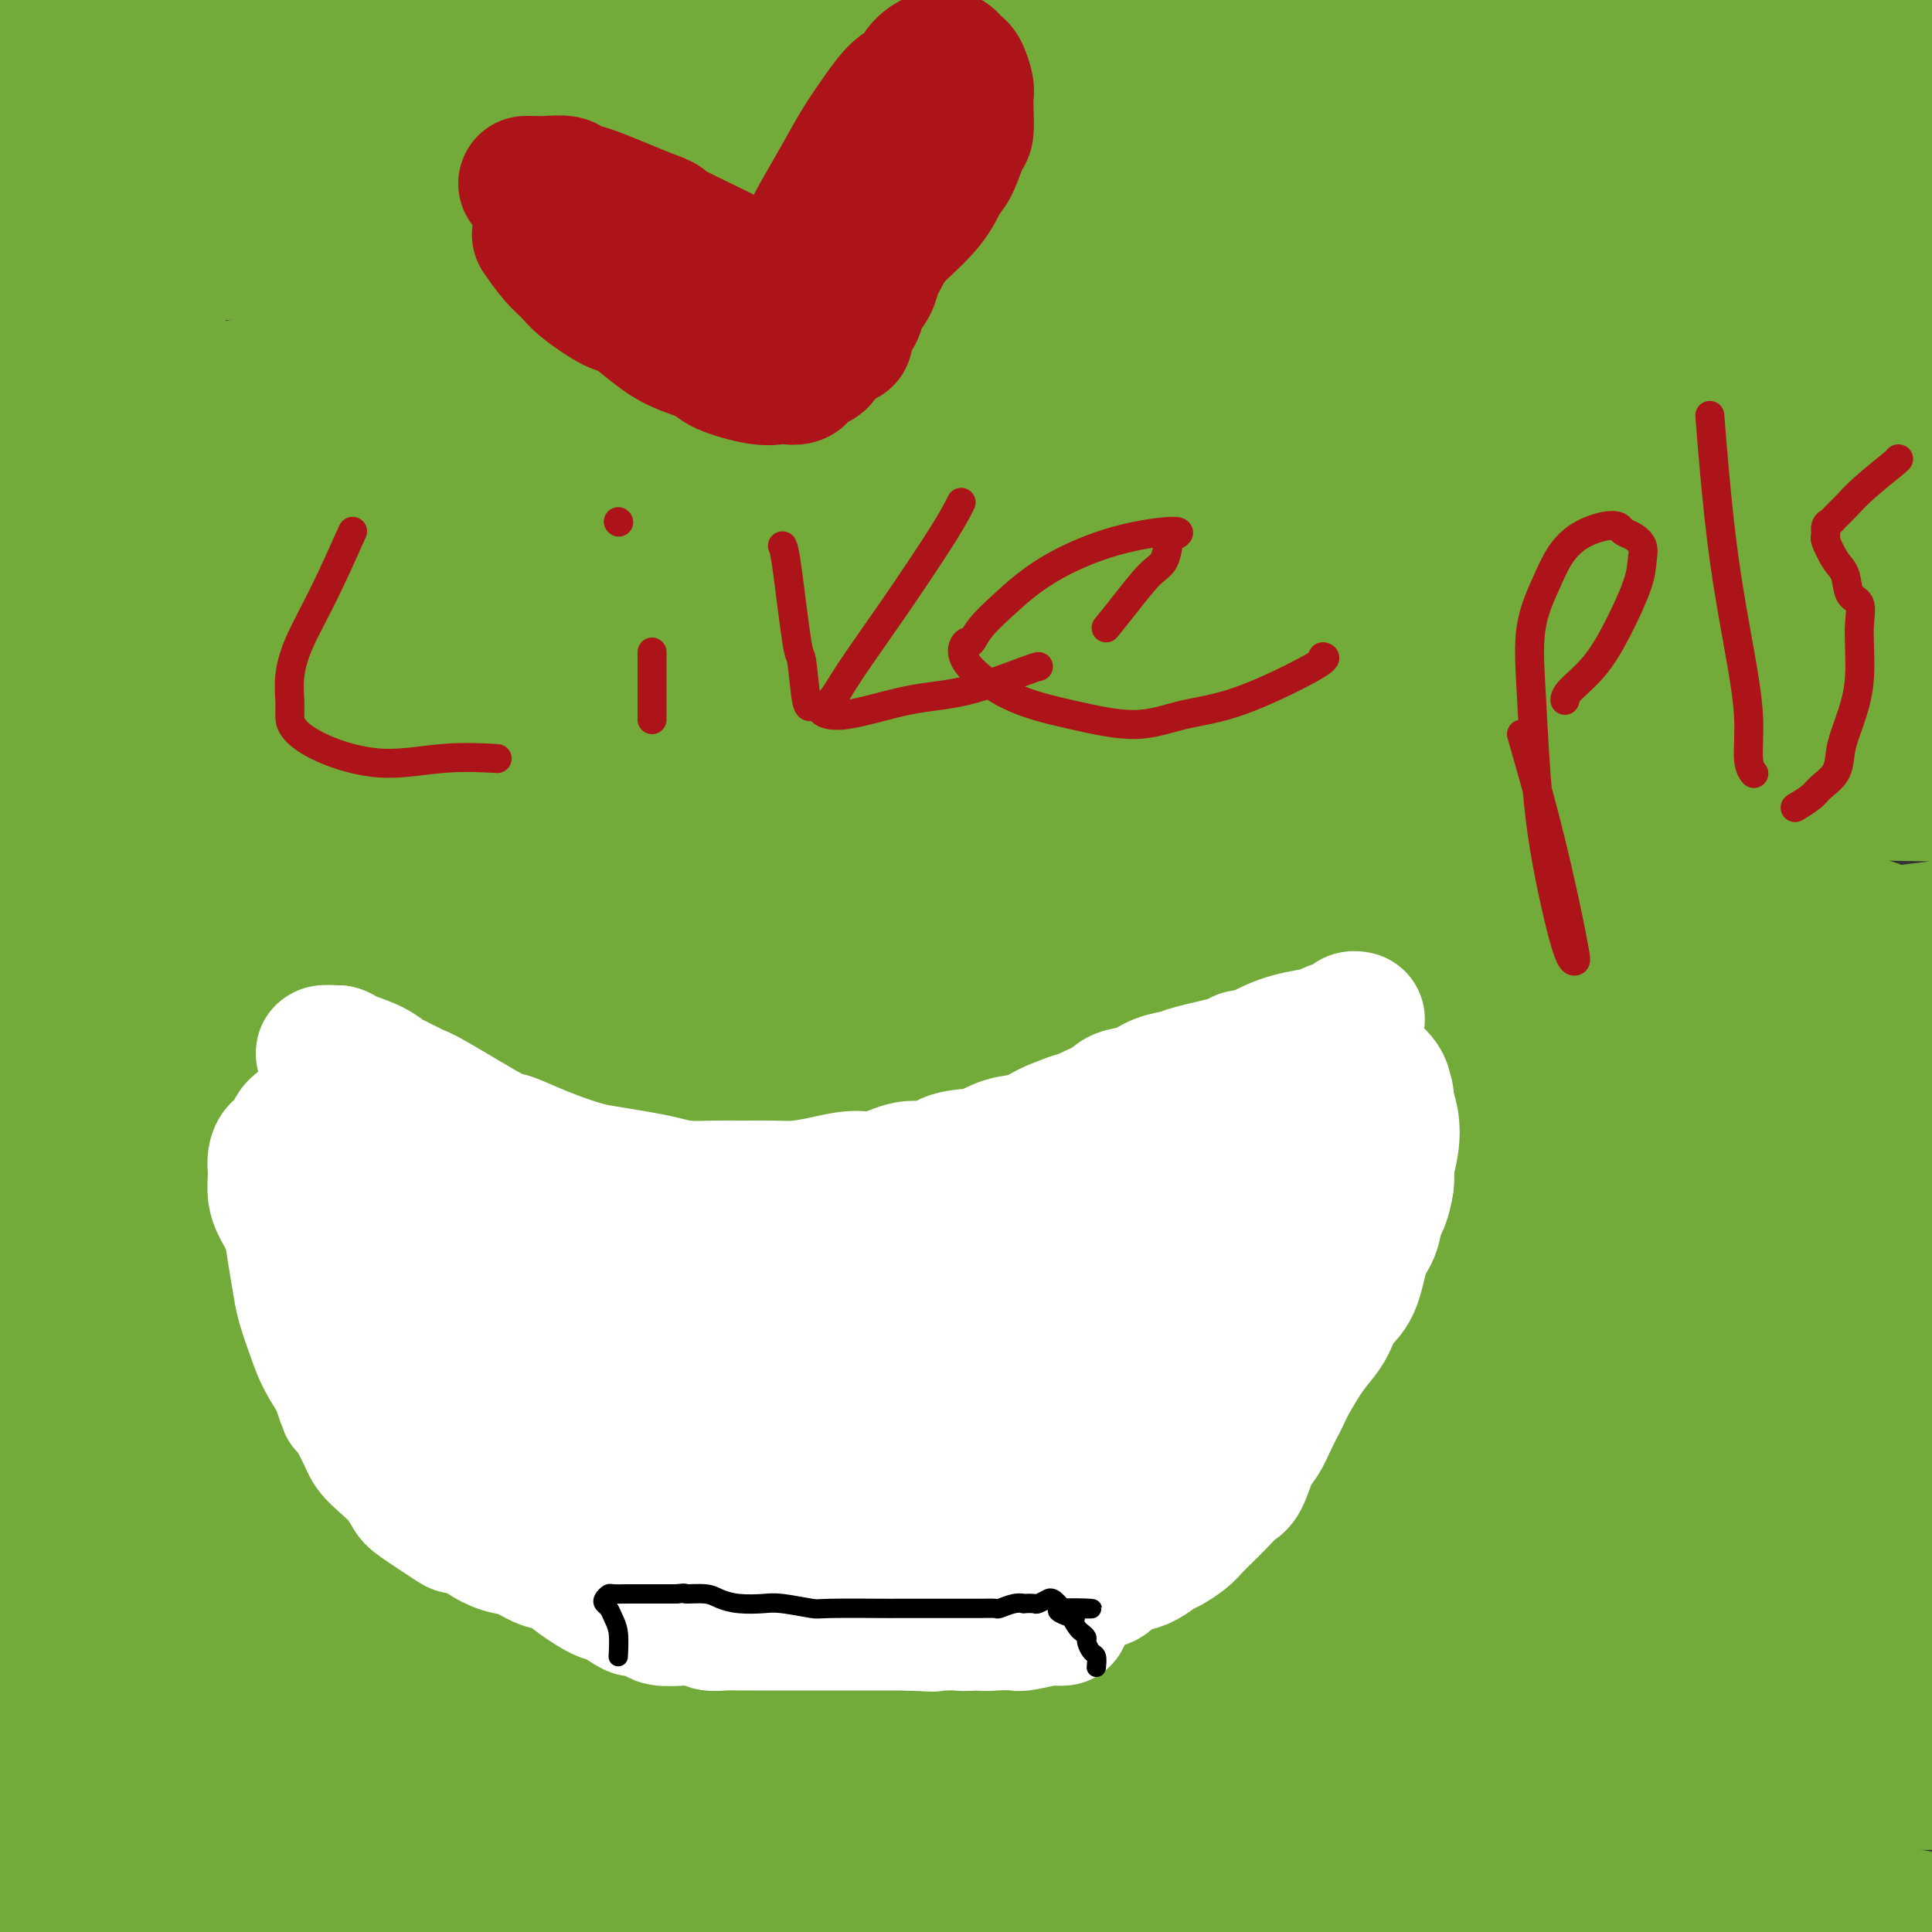 <svg viewBox='0 0 400 400' version='1.1' xmlns='http://www.w3.org/2000/svg' xmlns:xlink='http://www.w3.org/1999/xlink'><rect x="0" y="0" width="400" height="400" fill="#333333" stroke="none"/><g fill='none' stroke='#73AB3A' stroke-width='6' stroke-linecap='round' stroke-linejoin='round'><path d='M334,391c-1.772,-23.379 -3.545,-46.757 1,-67c4.545,-20.243 15.406,-37.350 20,-45c4.594,-7.650 2.921,-5.844 4,-8c1.079,-2.156 4.908,-8.274 8,-13c3.092,-4.726 5.445,-8.061 8,-11c2.555,-2.939 5.312,-5.481 7,-7c1.688,-1.519 2.308,-2.015 5,-3c2.692,-0.985 7.455,-2.457 10,-3c2.545,-0.543 2.870,-0.155 3,0c0.130,0.155 0.065,0.078 0,0'/></g>
<g fill='none' stroke='#73AB3A' stroke-width='28' stroke-linecap='round' stroke-linejoin='round'><path d='M332,364c5.880,0.048 11.761,0.095 -2,0c-13.761,-0.095 -47.163,-0.333 -74,2c-26.837,2.333 -47.110,7.238 -66,12c-18.890,4.762 -36.396,9.382 -52,14c-15.604,4.618 -29.304,9.234 -40,13c-10.696,3.766 -18.388,6.681 -23,8c-4.612,1.319 -6.144,1.043 -3,1c3.144,-0.043 10.963,0.148 18,0c7.037,-0.148 13.293,-0.635 31,-3c17.707,-2.365 46.865,-6.606 74,-9c27.135,-2.394 52.248,-2.940 76,-3c23.752,-0.060 46.142,0.365 66,1c19.858,0.635 37.183,1.482 50,2c12.817,0.518 21.127,0.709 25,1c3.873,0.291 3.310,0.681 3,0c-0.310,-0.681 -0.365,-2.435 -13,-5c-12.635,-2.565 -37.849,-5.941 -64,-8c-26.151,-2.059 -53.238,-2.801 -80,-2c-26.762,0.801 -53.199,3.145 -78,6c-24.801,2.855 -47.965,6.222 -69,10c-21.035,3.778 -39.941,7.967 -54,11c-14.059,3.033 -23.272,4.912 -28,6c-4.728,1.088 -4.969,1.386 -4,1c0.969,-0.386 3.150,-1.458 5,-2c1.850,-0.542 3.368,-0.556 17,-4c13.632,-3.444 39.377,-10.319 65,-16c25.623,-5.681 51.123,-10.169 75,-14c23.877,-3.831 46.132,-7.006 63,-9c16.868,-1.994 28.349,-2.806 35,-3c6.651,-0.194 8.472,0.230 8,0c-0.472,-0.230 -3.236,-1.115 -6,-2'/><path d='M287,372c-1.941,-0.707 -3.795,-1.475 -14,-2c-10.205,-0.525 -28.762,-0.809 -48,0c-19.238,0.809 -39.157,2.709 -59,5c-19.843,2.291 -39.612,4.972 -59,8c-19.388,3.028 -38.397,6.404 -54,9c-15.603,2.596 -27.800,4.412 -40,8c-12.200,3.588 -24.401,8.947 -25,9c-0.599,0.053 10.406,-5.202 17,-8c6.594,-2.798 8.776,-3.140 24,-6c15.224,-2.860 43.489,-8.239 73,-13c29.511,-4.761 60.269,-8.906 90,-11c29.731,-2.094 58.436,-2.138 84,-2c25.564,0.138 47.988,0.456 65,0c17.012,-0.456 28.612,-1.688 34,-2c5.388,-0.312 4.564,0.297 4,0c-0.564,-0.297 -0.869,-1.498 -8,-4c-7.131,-2.502 -21.088,-6.304 -41,-9c-19.912,-2.696 -45.778,-4.286 -70,-4c-24.222,0.286 -46.798,2.447 -69,5c-22.202,2.553 -44.029,5.497 -64,9c-19.971,3.503 -38.087,7.564 -52,11c-13.913,3.436 -23.623,6.248 -30,8c-6.377,1.752 -9.420,2.445 -9,3c0.420,0.555 4.305,0.973 7,1c2.695,0.027 4.200,-0.338 18,-2c13.800,-1.662 39.894,-4.622 66,-8c26.106,-3.378 52.224,-7.173 78,-10c25.776,-2.827 51.209,-4.684 74,-6c22.791,-1.316 42.940,-2.090 58,-3c15.060,-0.910 25.030,-1.955 35,-3'/><path d='M372,355c27.707,-1.869 13.475,-0.542 10,0c-3.475,0.542 3.806,0.299 -1,-1c-4.806,-1.299 -21.700,-3.654 -36,-5c-14.300,-1.346 -26.006,-1.683 -65,1c-38.994,2.683 -105.275,8.387 -133,11c-27.725,2.613 -16.894,2.135 -27,4c-10.106,1.865 -41.151,6.074 -55,8c-13.849,1.926 -10.504,1.570 -8,1c2.504,-0.570 4.165,-1.355 6,-2c1.835,-0.645 3.844,-1.149 16,-3c12.156,-1.851 34.458,-5.048 58,-8c23.542,-2.952 48.322,-5.659 72,-8c23.678,-2.341 46.253,-4.315 67,-5c20.747,-0.685 39.665,-0.082 56,0c16.335,0.082 30.088,-0.357 40,0c9.912,0.357 15.982,1.511 13,0c-2.982,-1.511 -15.015,-5.687 -33,-8c-17.985,-2.313 -41.921,-2.762 -63,-3c-21.079,-0.238 -39.301,-0.263 -71,3c-31.699,3.263 -76.874,9.816 -98,13c-21.126,3.184 -18.203,3.000 -28,5c-9.797,2.000 -32.315,6.185 -46,9c-13.685,2.815 -18.536,4.260 -21,5c-2.464,0.740 -2.542,0.773 -3,1c-0.458,0.227 -1.297,0.646 10,-1c11.297,-1.646 34.729,-5.359 63,-10c28.271,-4.641 61.381,-10.211 94,-14c32.619,-3.789 64.748,-5.797 94,-7c29.252,-1.203 55.626,-1.602 82,-2'/><path d='M365,339c39.037,-1.538 48.629,-0.884 60,-1c11.371,-0.116 24.523,-1.004 27,-3c2.477,-1.996 -5.719,-5.101 -11,-7c-5.281,-1.899 -7.646,-2.592 -25,-5c-17.354,-2.408 -49.697,-6.531 -85,-7c-35.303,-0.469 -73.567,2.716 -101,4c-27.433,1.284 -44.035,0.668 -90,10c-45.965,9.332 -121.292,28.611 -150,37c-28.708,8.389 -10.795,5.889 -4,6c6.795,0.111 2.473,2.833 -1,4c-3.473,1.167 -6.097,0.779 1,-4c7.097,-4.779 23.916,-13.948 48,-21c24.084,-7.052 55.432,-11.985 88,-16c32.568,-4.015 66.358,-7.112 99,-9c32.642,-1.888 64.138,-2.567 92,-2c27.862,0.567 52.089,2.381 72,5c19.911,2.619 35.507,6.045 47,8c11.493,1.955 18.884,2.439 8,2c-10.884,-0.439 -40.043,-1.802 -54,-3c-13.957,-1.198 -12.710,-2.231 -44,0c-31.290,2.231 -95.115,7.726 -139,13c-43.885,5.274 -67.829,10.326 -81,13c-13.171,2.674 -15.570,2.970 -35,8c-19.430,5.030 -55.893,14.793 -75,21c-19.107,6.207 -20.860,8.859 -23,11c-2.140,2.141 -4.666,3.770 -3,4c1.666,0.230 7.526,-0.938 21,-3c13.474,-2.062 34.564,-5.018 63,-9c28.436,-3.982 64.218,-8.991 100,-14'/><path d='M170,381c46.078,-5.958 69.273,-7.854 95,-9c25.727,-1.146 53.985,-1.541 77,-2c23.015,-0.459 40.788,-0.980 54,-1c13.212,-0.020 21.861,0.463 23,-1c1.139,-1.463 -5.234,-4.872 -12,-7c-6.766,-2.128 -13.924,-2.974 -27,-6c-13.076,-3.026 -32.071,-8.231 -83,-7c-50.929,1.231 -133.793,8.898 -172,13c-38.207,4.102 -31.756,4.639 -35,6c-3.244,1.361 -16.183,3.546 -33,7c-16.817,3.454 -37.510,8.179 -50,12c-12.490,3.821 -16.775,6.740 -20,9c-3.225,2.260 -5.389,3.861 -2,2c3.389,-1.861 12.330,-7.185 33,-14c20.670,-6.815 53.069,-15.122 89,-22c35.931,-6.878 75.394,-12.328 112,-17c36.606,-4.672 70.354,-8.565 100,-11c29.646,-2.435 55.190,-3.411 76,-4c20.810,-0.589 36.884,-0.791 45,-1c8.116,-0.209 8.272,-0.424 8,-2c-0.272,-1.576 -0.974,-4.513 -11,-8c-10.026,-3.487 -29.377,-7.522 -56,-9c-26.623,-1.478 -60.520,-0.398 -94,2c-33.480,2.398 -66.544,6.112 -96,10c-29.456,3.888 -55.305,7.948 -79,12c-23.695,4.052 -45.236,8.094 -63,12c-17.764,3.906 -31.751,7.676 -39,10c-7.249,2.324 -7.759,3.203 -9,4c-1.241,0.797 -3.212,1.514 5,-1c8.212,-2.514 26.606,-8.257 45,-14'/><path d='M51,344c33.590,-7.308 92.565,-18.078 148,-25c55.435,-6.922 107.329,-9.996 143,-11c35.671,-1.004 55.118,0.063 69,0c13.882,-0.063 22.199,-1.254 37,-1c14.801,0.254 36.088,1.953 2,0c-34.088,-1.953 -123.550,-7.559 -165,-9c-41.450,-1.441 -34.888,1.284 -52,5c-17.112,3.716 -57.896,8.422 -89,13c-31.104,4.578 -52.526,9.029 -73,14c-20.474,4.971 -40.000,10.461 -54,15c-14.000,4.539 -22.475,8.126 -27,10c-4.525,1.874 -5.101,2.036 -3,1c2.101,-1.036 6.879,-3.269 19,-8c12.121,-4.731 31.584,-11.960 58,-18c26.416,-6.040 59.785,-10.889 93,-16c33.215,-5.111 66.276,-10.482 96,-14c29.724,-3.518 56.112,-5.183 79,-7c22.888,-1.817 42.276,-3.785 54,-5c11.724,-1.215 15.783,-1.676 18,-2c2.217,-0.324 2.593,-0.510 -3,-3c-5.593,-2.490 -17.153,-7.284 -38,-9c-20.847,-1.716 -50.979,-0.353 -83,2c-32.021,2.353 -65.929,5.695 -95,10c-29.071,4.305 -53.305,9.574 -78,15c-24.695,5.426 -49.852,11.009 -70,17c-20.148,5.991 -35.287,12.389 -43,17c-7.713,4.611 -8.000,7.434 -9,8c-1.000,0.566 -2.714,-1.124 0,-4c2.714,-2.876 9.857,-6.938 17,-11'/><path d='M2,328c15.480,-5.216 45.680,-12.756 79,-19c33.320,-6.244 69.761,-11.191 106,-15c36.239,-3.809 72.275,-6.480 105,-8c32.725,-1.520 62.139,-1.889 86,-2c23.861,-0.111 42.168,0.035 62,1c19.832,0.965 41.189,2.749 17,-1c-24.189,-3.749 -93.923,-13.032 -142,-15c-48.077,-1.968 -74.496,3.380 -103,8c-28.504,4.620 -59.094,8.513 -87,13c-27.906,4.487 -53.127,9.567 -75,15c-21.873,5.433 -40.398,11.217 -51,16c-10.602,4.783 -13.280,8.563 -14,9c-0.720,0.437 0.519,-2.471 5,-5c4.481,-2.529 12.204,-4.680 17,-9c4.796,-4.320 6.664,-10.810 83,-21c76.336,-10.190 227.139,-24.080 297,-29c69.861,-4.920 58.779,-0.871 60,0c1.221,0.871 14.743,-1.437 20,-2c5.257,-0.563 2.249,0.618 -2,-1c-4.249,-1.618 -9.737,-6.035 -28,-9c-18.263,-2.965 -49.299,-4.476 -85,-3c-35.701,1.476 -76.067,5.941 -111,10c-34.933,4.059 -64.432,7.712 -92,12c-27.568,4.288 -53.204,9.211 -79,14c-25.796,4.789 -51.753,9.443 -66,15c-14.247,5.557 -16.785,12.016 -18,15c-1.215,2.984 -1.108,2.492 -1,2'/><path d='M-15,319c-2.390,1.513 1.137,-3.203 2,-7c0.863,-3.797 -0.936,-6.673 17,-13c17.936,-6.327 55.609,-16.105 92,-23c36.391,-6.895 71.501,-10.905 107,-14c35.499,-3.095 71.386,-5.273 102,-6c30.614,-0.727 55.956,-0.004 80,1c24.044,1.004 46.789,2.287 55,2c8.211,-0.287 1.887,-2.144 -11,-5c-12.887,-2.856 -32.338,-6.712 -59,-8c-26.662,-1.288 -60.536,-0.009 -93,2c-32.464,2.009 -63.518,4.748 -91,8c-27.482,3.252 -51.392,7.017 -75,11c-23.608,3.983 -46.914,8.183 -66,12c-19.086,3.817 -33.953,7.250 -42,9c-8.047,1.750 -9.276,1.816 -11,2c-1.724,0.184 -3.943,0.486 5,-3c8.943,-3.486 29.049,-10.760 58,-18c28.951,-7.240 66.746,-14.447 103,-20c36.254,-5.553 70.966,-9.451 104,-12c33.034,-2.549 64.390,-3.750 94,-4c29.610,-0.250 57.472,0.452 79,1c21.528,0.548 36.720,0.941 44,1c7.280,0.059 6.648,-0.216 5,-1c-1.648,-0.784 -4.313,-2.078 -12,-4c-7.687,-1.922 -20.398,-4.473 -46,-6c-25.602,-1.527 -64.095,-2.031 -102,0c-37.905,2.031 -75.222,6.596 -107,10c-31.778,3.404 -58.017,5.647 -83,9c-24.983,3.353 -48.709,7.815 -67,11c-18.291,3.185 -31.145,5.092 -44,7'/><path d='M23,261c-20.318,3.729 -15.612,4.051 -10,2c5.612,-2.051 12.131,-6.476 32,-11c19.869,-4.524 53.087,-9.146 86,-13c32.913,-3.854 65.521,-6.939 97,-9c31.479,-2.061 61.830,-3.099 86,-4c24.170,-0.901 42.160,-1.664 61,-2c18.840,-0.336 38.530,-0.244 45,-1c6.470,-0.756 -0.281,-2.360 -12,-4c-11.719,-1.640 -28.407,-3.315 -54,-3c-25.593,0.315 -60.093,2.619 -92,5c-31.907,2.381 -61.222,4.838 -88,8c-26.778,3.162 -51.020,7.030 -73,11c-21.980,3.970 -41.700,8.043 -57,11c-15.300,2.957 -26.182,4.797 -31,6c-4.818,1.203 -3.571,1.768 -4,2c-0.429,0.232 -2.532,0.132 3,-2c5.532,-2.132 18.701,-6.297 43,-11c24.299,-4.703 59.728,-9.944 95,-14c35.272,-4.056 70.385,-6.926 102,-9c31.615,-2.074 59.731,-3.351 86,-4c26.269,-0.649 50.692,-0.670 69,-1c18.308,-0.330 30.502,-0.967 36,-1c5.498,-0.033 4.300,0.540 2,-1c-2.300,-1.540 -5.701,-5.191 -19,-8c-13.299,-2.809 -36.497,-4.775 -67,-5c-30.503,-0.225 -68.310,1.290 -103,4c-34.690,2.710 -66.263,6.614 -95,10c-28.737,3.386 -54.639,6.253 -76,9c-21.361,2.747 -38.180,5.373 -55,8'/><path d='M30,234c-41.987,5.682 -33.955,6.389 -33,7c0.955,0.611 -5.166,1.128 -7,1c-1.834,-0.128 0.620,-0.901 7,-4c6.380,-3.099 16.685,-8.525 39,-14c22.315,-5.475 56.642,-10.999 86,-15c29.358,-4.001 53.749,-6.480 98,-9c44.251,-2.520 108.361,-5.083 139,-6c30.639,-0.917 27.806,-0.190 28,0c0.194,0.190 3.414,-0.158 3,-1c-0.414,-0.842 -4.463,-2.177 -14,-4c-9.537,-1.823 -24.561,-4.135 -48,-4c-23.439,0.135 -55.293,2.717 -85,5c-29.707,2.283 -57.268,4.266 -84,7c-26.732,2.734 -52.636,6.217 -74,9c-21.364,2.783 -38.188,4.865 -53,7c-14.812,2.135 -27.612,4.323 -35,6c-7.388,1.677 -9.364,2.845 -10,3c-0.636,0.155 0.069,-0.702 6,-4c5.931,-3.298 17.088,-9.038 39,-15c21.912,-5.962 54.580,-12.148 90,-18c35.420,-5.852 73.592,-11.371 107,-15c33.408,-3.629 62.051,-5.368 88,-7c25.949,-1.632 49.203,-3.158 68,-4c18.797,-0.842 33.139,-1.002 40,-1c6.861,0.002 6.243,0.165 6,0c-0.243,-0.165 -0.112,-0.657 -8,-2c-7.888,-1.343 -23.795,-3.535 -50,-3c-26.205,0.535 -62.709,3.798 -98,7c-35.291,3.202 -69.369,6.343 -100,10c-30.631,3.657 -57.816,7.828 -85,12'/><path d='M90,182c-30.866,4.726 -65.531,10.542 -81,13c-15.469,2.458 -11.743,1.559 -13,2c-1.257,0.441 -7.496,2.222 -10,3c-2.504,0.778 -1.273,0.552 6,-2c7.273,-2.552 20.588,-7.430 42,-13c21.412,-5.570 50.922,-11.832 97,-18c46.078,-6.168 108.723,-12.241 165,-15c56.277,-2.759 106.187,-2.205 131,-2c24.813,0.205 24.531,0.062 29,0c4.469,-0.062 13.690,-0.042 19,0c5.310,0.042 6.707,0.108 7,0c0.293,-0.108 -0.520,-0.388 -6,-2c-5.480,-1.612 -15.628,-4.554 -39,-6c-23.372,-1.446 -59.968,-1.395 -98,0c-38.032,1.395 -77.499,4.135 -112,7c-34.501,2.865 -64.036,5.855 -92,9c-27.964,3.145 -54.356,6.445 -75,9c-20.644,2.555 -35.539,4.366 -45,6c-9.461,1.634 -13.489,3.092 -13,3c0.489,-0.092 5.495,-1.733 25,-5c19.505,-3.267 53.508,-8.160 90,-12c36.492,-3.840 75.474,-6.627 110,-8c34.526,-1.373 64.597,-1.333 93,0c28.403,1.333 55.138,3.959 78,7c22.862,3.041 41.852,6.499 55,10c13.148,3.501 20.454,7.046 24,9c3.546,1.954 3.332,2.318 0,4c-3.332,1.682 -9.782,4.684 -12,6c-2.218,1.316 -0.205,0.948 -23,3c-22.795,2.052 -70.397,6.526 -118,11'/><path d='M324,201c-36.305,3.554 -56.567,5.440 -76,8c-19.433,2.560 -38.035,5.795 -53,8c-14.965,2.205 -26.292,3.381 -31,4c-4.708,0.619 -2.795,0.681 -5,1c-2.205,0.319 -8.526,0.897 3,0c11.526,-0.897 40.901,-3.268 63,-6c22.099,-2.732 36.924,-5.826 75,-11c38.076,-5.174 99.404,-12.429 127,-16c27.596,-3.571 21.458,-3.460 22,-4c0.542,-0.540 7.762,-1.732 13,-3c5.238,-1.268 8.494,-2.613 5,-5c-3.494,-2.387 -13.739,-5.818 -17,-8c-3.261,-2.182 0.463,-3.117 -25,-4c-25.463,-0.883 -80.112,-1.714 -121,-1c-40.888,0.714 -68.015,2.975 -82,4c-13.985,1.025 -14.830,0.815 -32,2c-17.170,1.185 -50.666,3.766 -65,5c-14.334,1.234 -9.507,1.122 -8,1c1.507,-0.122 -0.308,-0.255 -2,0c-1.692,0.255 -3.263,0.897 6,0c9.263,-0.897 29.360,-3.333 53,-5c23.640,-1.667 50.824,-2.566 76,-4c25.176,-1.434 48.346,-3.405 70,-4c21.654,-0.595 41.794,0.184 62,0c20.206,-0.184 40.479,-1.333 54,-2c13.521,-0.667 20.290,-0.854 22,-1c1.710,-0.146 -1.638,-0.252 -1,-1c0.638,-0.748 5.264,-2.139 -11,-4c-16.264,-1.861 -53.417,-4.193 -86,-5c-32.583,-0.807 -60.595,-0.088 -89,1c-28.405,1.088 -57.202,2.544 -86,4'/><path d='M185,155c-32.214,1.240 -25.248,1.840 -37,3c-11.752,1.160 -42.221,2.879 -64,4c-21.779,1.121 -34.867,1.645 -44,2c-9.133,0.355 -14.311,0.541 -15,0c-0.689,-0.541 3.109,-1.810 10,-4c6.891,-2.190 16.874,-5.300 22,-7c5.126,-1.700 5.397,-1.991 43,-7c37.603,-5.009 112.540,-14.736 147,-19c34.460,-4.264 28.444,-3.066 43,-3c14.556,0.066 49.686,-1.000 77,-1c27.314,0.000 46.813,1.067 58,1c11.187,-0.067 14.063,-1.266 19,-1c4.937,0.266 11.937,1.998 -1,0c-12.937,-1.998 -45.810,-7.727 -64,-10c-18.190,-2.273 -21.698,-1.090 -44,0c-22.302,1.090 -63.400,2.088 -98,4c-34.600,1.912 -62.704,4.740 -88,7c-25.296,2.260 -47.783,3.954 -67,6c-19.217,2.046 -35.162,4.445 -46,6c-10.838,1.555 -16.568,2.267 -17,2c-0.432,-0.267 4.434,-1.514 11,-3c6.566,-1.486 14.831,-3.213 23,-5c8.169,-1.787 16.241,-3.634 39,-7c22.759,-3.366 60.203,-8.250 94,-12c33.797,-3.750 63.945,-6.364 91,-8c27.055,-1.636 51.017,-2.292 73,-3c21.983,-0.708 41.987,-1.466 57,-2c15.013,-0.534 25.034,-0.844 28,-1c2.966,-0.156 -1.125,-0.157 -3,-1c-1.875,-0.843 -1.536,-2.526 -14,-4c-12.464,-1.474 -37.732,-2.737 -63,-4'/><path d='M355,88c-26.662,-0.224 -61.816,1.218 -97,3c-35.184,1.782 -70.397,3.906 -101,6c-30.603,2.094 -56.596,4.159 -82,6c-25.404,1.841 -50.220,3.460 -65,6c-14.780,2.540 -19.523,6.002 -23,10c-3.477,3.998 -5.687,8.533 -2,4c3.687,-4.533 13.272,-18.135 17,-25c3.728,-6.865 1.598,-6.994 40,-14c38.402,-7.006 117.336,-20.888 170,-28c52.664,-7.112 79.058,-7.453 106,-8c26.942,-0.547 54.432,-1.299 77,-1c22.568,0.299 40.213,1.651 50,2c9.787,0.349 11.714,-0.303 11,-1c-0.714,-0.697 -4.070,-1.437 -2,-2c2.070,-0.563 9.566,-0.949 -13,-3c-22.566,-2.051 -75.194,-5.765 -117,-6c-41.806,-0.235 -72.791,3.011 -103,5c-30.209,1.989 -59.644,2.720 -87,4c-27.356,1.280 -52.633,3.107 -74,5c-21.367,1.893 -38.823,3.852 -51,5c-12.177,1.148 -19.075,1.484 -22,2c-2.925,0.516 -1.878,1.213 -2,1c-0.122,-0.213 -1.412,-1.336 10,-5c11.412,-3.664 35.527,-9.870 65,-15c29.473,-5.130 64.304,-9.185 100,-13c35.696,-3.815 72.255,-7.390 105,-9c32.745,-1.610 61.674,-1.256 88,-1c26.326,0.256 50.049,0.415 68,1c17.951,0.585 30.129,1.596 36,2c5.871,0.404 5.436,0.202 5,0'/><path d='M462,19c31.219,0.493 10.768,0.724 -4,0c-14.768,-0.724 -23.852,-2.404 -48,-3c-24.148,-0.596 -63.361,-0.109 -97,0c-33.639,0.109 -61.706,-0.162 -88,0c-26.294,0.162 -50.817,0.756 -73,1c-22.183,0.244 -42.027,0.137 -58,0c-15.973,-0.137 -28.075,-0.306 -35,0c-6.925,0.306 -8.675,1.086 -7,0c1.675,-1.086 6.773,-4.038 23,-7c16.227,-2.962 43.584,-5.933 71,-8c27.416,-2.067 54.891,-3.228 82,-4c27.109,-0.772 53.851,-1.155 78,-1c24.149,0.155 45.706,0.846 65,2c19.294,1.154 36.327,2.770 48,4c11.673,1.230 17.986,2.076 18,2c0.014,-0.076 -6.272,-1.072 -9,-2c-2.728,-0.928 -1.897,-1.787 -16,-3c-14.103,-1.213 -43.139,-2.781 -70,-3c-26.861,-0.219 -51.546,0.910 -89,3c-37.454,2.090 -87.676,5.140 -111,7c-23.324,1.860 -19.751,2.531 -30,4c-10.249,1.469 -34.321,3.735 -49,5c-14.679,1.265 -19.964,1.529 -24,2c-4.036,0.471 -6.823,1.149 -7,1c-0.177,-0.149 2.258,-1.124 7,-2c4.742,-0.876 11.793,-1.652 18,-2c6.207,-0.348 11.571,-0.269 28,-1c16.429,-0.731 43.923,-2.274 70,-4c26.077,-1.726 50.736,-3.636 72,-5c21.264,-1.364 39.132,-2.182 57,-3'/><path d='M284,2c46.192,-2.611 35.672,-0.638 34,0c-1.672,0.638 5.504,-0.060 9,0c3.496,0.060 3.311,0.877 -2,1c-5.311,0.123 -15.749,-0.450 -33,0c-17.251,0.450 -41.317,1.922 -65,4c-23.683,2.078 -46.984,4.763 -67,7c-20.016,2.237 -36.745,4.025 -60,8c-23.255,3.975 -53.034,10.138 -65,13c-11.966,2.862 -6.119,2.424 -4,2c2.119,-0.424 0.508,-0.833 2,2c1.492,2.833 6.086,8.909 68,7c61.914,-1.909 181.149,-11.801 226,-18c44.851,-6.199 15.318,-8.704 -27,-9c-42.318,-0.296 -97.422,1.616 -123,3c-25.578,1.384 -21.632,2.241 -35,5c-13.368,2.759 -44.050,7.420 -66,11c-21.950,3.580 -35.166,6.080 -47,9c-11.834,2.920 -22.285,6.261 -29,10c-6.715,3.739 -9.693,7.875 -11,10c-1.307,2.125 -0.944,2.238 2,4c2.944,1.762 8.470,5.173 19,9c10.530,3.827 26.066,8.069 47,11c20.934,2.931 47.267,4.552 76,5c28.733,0.448 59.867,-0.276 91,-1'/><path d='M224,95c29.199,-0.555 56.698,-1.442 81,-2c24.302,-0.558 45.407,-0.786 64,-2c18.593,-1.214 34.675,-3.413 44,-5c9.325,-1.587 11.894,-2.562 14,-3c2.106,-0.438 3.750,-0.340 0,-2c-3.750,-1.660 -12.895,-5.079 -21,-8c-8.105,-2.921 -15.170,-5.345 -59,-3c-43.830,2.345 -124.423,9.459 -162,13c-37.577,3.541 -32.136,3.508 -35,4c-2.864,0.492 -14.032,1.508 -27,3c-12.968,1.492 -27.736,3.459 -39,5c-11.264,1.541 -19.022,2.658 -22,3c-2.978,0.342 -1.174,-0.089 -2,0c-0.826,0.089 -4.280,0.699 4,0c8.280,-0.699 28.296,-2.705 53,-5c24.704,-2.295 54.096,-4.878 83,-7c28.904,-2.122 57.320,-3.781 84,-5c26.680,-1.219 51.625,-1.997 76,-2c24.375,-0.003 48.180,0.770 66,1c17.820,0.230 29.654,-0.082 36,0c6.346,0.082 7.203,0.559 5,0c-2.203,-0.559 -7.466,-2.154 -10,-3c-2.534,-0.846 -2.340,-0.943 -17,-2c-14.660,-1.057 -44.174,-3.073 -73,-4c-28.826,-0.927 -56.963,-0.764 -88,1c-31.037,1.764 -64.975,5.129 -93,7c-28.025,1.871 -50.136,2.247 -70,3c-19.864,0.753 -37.479,1.882 -52,3c-14.521,1.118 -25.948,2.224 -34,3c-8.052,0.776 -12.729,1.222 -13,1c-0.271,-0.222 3.865,-1.111 8,-2'/><path d='M25,87c8.359,-2.266 25.257,-6.932 43,-12c17.743,-5.068 36.330,-10.540 52,-16c15.670,-5.460 28.422,-10.908 37,-15c8.578,-4.092 12.982,-6.827 15,-9c2.018,-2.173 1.651,-3.783 -1,-6c-2.651,-2.217 -7.586,-5.039 -14,-7c-6.414,-1.961 -14.306,-3.059 -24,-3c-9.694,0.059 -21.190,1.275 -31,2c-9.810,0.725 -17.936,0.958 -32,4c-14.064,3.042 -34.067,8.893 -43,12c-8.933,3.107 -6.796,3.469 -7,4c-0.204,0.531 -2.750,1.230 -5,3c-2.250,1.770 -4.206,4.609 -6,7c-1.794,2.391 -3.428,4.332 -4,7c-0.572,2.668 -0.084,6.062 0,10c0.084,3.938 -0.238,8.419 0,13c0.238,4.581 1.037,9.260 2,15c0.963,5.740 2.092,12.539 4,19c1.908,6.461 4.595,12.585 7,19c2.405,6.415 4.529,13.123 7,19c2.471,5.877 5.290,10.924 8,15c2.710,4.076 5.310,7.183 7,9c1.690,1.817 2.471,2.346 3,4c0.529,1.654 0.806,4.435 2,1c1.194,-3.435 3.304,-13.085 4,-18c0.696,-4.915 -0.021,-5.096 -1,-11c-0.979,-5.904 -2.221,-17.531 -4,-28c-1.779,-10.469 -4.094,-19.780 -6,-29c-1.906,-9.220 -3.402,-18.349 -5,-27c-1.598,-8.651 -3.299,-16.826 -5,-25'/><path d='M28,44c-3.625,-20.822 -2.686,-18.377 -3,-21c-0.314,-2.623 -1.881,-10.315 -3,-15c-1.119,-4.685 -1.789,-6.363 -2,-7c-0.211,-0.637 0.036,-0.231 0,1c-0.036,1.231 -0.355,3.288 -1,7c-0.645,3.712 -1.616,9.078 -2,15c-0.384,5.922 -0.180,12.399 0,19c0.180,6.601 0.337,13.327 0,21c-0.337,7.673 -1.167,16.294 -2,25c-0.833,8.706 -1.669,17.496 -3,27c-1.331,9.504 -3.158,19.723 -5,29c-1.842,9.277 -3.701,17.611 -5,25c-1.299,7.389 -2.040,13.832 -3,19c-0.960,5.168 -2.141,9.061 -3,13c-0.859,3.939 -1.396,7.925 -1,7c0.396,-0.925 1.726,-6.761 2,-14c0.274,-7.239 -0.509,-15.882 0,-24c0.509,-8.118 2.311,-15.712 5,-28c2.689,-12.288 6.267,-29.272 9,-42c2.733,-12.728 4.622,-21.200 6,-26c1.378,-4.800 2.246,-5.926 3,-11c0.754,-5.074 1.396,-14.094 2,-21c0.604,-6.906 1.172,-11.696 2,-17c0.828,-5.304 1.915,-11.120 3,-16c1.085,-4.880 2.167,-8.823 3,-12c0.833,-3.177 1.416,-5.589 2,-8'/><path d='M32,-10c5.876,-28.562 3.066,-9.468 3,-3c-0.066,6.468 2.611,0.310 5,-2c2.389,-2.310 4.491,-0.771 7,0c2.509,0.771 5.424,0.776 10,1c4.576,0.224 10.814,0.668 16,1c5.186,0.332 9.321,0.551 23,2c13.679,1.449 36.903,4.127 50,6c13.097,1.873 16.067,2.941 21,4c4.933,1.059 11.830,2.108 17,3c5.170,0.892 8.613,1.625 8,2c-0.613,0.375 -5.281,0.390 -10,0c-4.719,-0.390 -9.490,-1.185 -15,-2c-5.510,-0.815 -11.759,-1.649 -19,-2c-7.241,-0.351 -15.475,-0.220 -24,0c-8.525,0.220 -17.343,0.527 -27,1c-9.657,0.473 -20.154,1.111 -30,2c-9.846,0.889 -19.041,2.030 -27,3c-7.959,0.970 -14.683,1.770 -21,3c-6.317,1.230 -12.229,2.890 -18,5c-5.771,2.110 -11.403,4.670 -14,8c-2.597,3.330 -2.160,7.428 -2,11c0.160,3.572 0.043,6.616 0,9c-0.043,2.384 -0.013,4.109 0,5c0.013,0.891 0.009,0.949 0,3c-0.009,2.051 -0.023,6.096 0,9c0.023,2.904 0.083,4.666 0,6c-0.083,1.334 -0.309,2.238 0,4c0.309,1.762 1.155,4.381 2,7'/><path d='M-13,76c1.092,9.697 3.820,6.938 6,7c2.180,0.062 3.810,2.944 6,5c2.190,2.056 4.941,3.284 6,4c1.059,0.716 0.427,0.918 1,1c0.573,0.082 2.351,0.044 3,0c0.649,-0.044 0.168,-0.093 1,0c0.832,0.093 2.977,0.330 4,-2c1.023,-2.330 0.925,-7.226 1,-10c0.075,-2.774 0.323,-3.424 0,-5c-0.323,-1.576 -1.218,-4.077 0,-10c1.218,-5.923 4.548,-15.267 6,-20c1.452,-4.733 1.025,-4.855 3,-8c1.975,-3.145 6.352,-9.314 10,-14c3.648,-4.686 6.565,-7.889 10,-11c3.435,-3.111 7.386,-6.130 12,-9c4.614,-2.870 9.892,-5.592 16,-8c6.108,-2.408 13.047,-4.501 20,-6c6.953,-1.499 13.921,-2.404 20,-3c6.079,-0.596 11.267,-0.882 16,-1c4.733,-0.118 9.009,-0.069 12,0c2.991,0.069 4.696,0.157 6,0c1.304,-0.157 2.205,-0.558 2,0c-0.205,0.558 -1.518,2.074 -3,3c-1.482,0.926 -3.133,1.260 -6,2c-2.867,0.740 -6.951,1.886 -12,4c-5.049,2.114 -11.063,5.196 -18,8c-6.937,2.804 -14.798,5.329 -22,8c-7.202,2.671 -13.747,5.488 -19,8c-5.253,2.512 -9.215,4.718 -13,7c-3.785,2.282 -7.392,4.641 -11,7'/><path d='M44,33c-7.763,6.558 -15.170,15.953 -18,21c-2.830,5.047 -1.084,5.745 -1,8c0.084,2.255 -1.494,6.066 -2,8c-0.506,1.934 0.059,1.990 0,9c-0.059,7.010 -0.744,20.972 -1,27c-0.256,6.028 -0.085,4.121 0,5c0.085,0.879 0.084,4.544 0,6c-0.084,1.456 -0.251,0.704 0,1c0.251,0.296 0.918,1.641 0,-2c-0.918,-3.641 -3.423,-12.269 -5,-18c-1.577,-5.731 -2.226,-8.567 -3,-13c-0.774,-4.433 -1.671,-10.463 -2,-16c-0.329,-5.537 -0.088,-10.582 0,-16c0.088,-5.418 0.024,-11.211 0,-16c-0.024,-4.789 -0.006,-8.576 0,-12c0.006,-3.424 0.002,-6.485 0,-9c-0.002,-2.515 -0.000,-4.485 0,-6c0.000,-1.515 0.000,-2.576 0,-3c-0.000,-0.424 -0.000,-0.212 0,0'/></g>
<g fill='none' stroke='#FFFFFF' stroke-width='28' stroke-linecap='round' stroke-linejoin='round'><path d='M130,266c1.786,-0.797 3.572,-1.594 7,-3c3.428,-1.406 8.500,-3.421 13,-5c4.500,-1.579 8.430,-2.722 12,-4c3.570,-1.278 6.782,-2.690 13,-5c6.218,-2.310 15.442,-5.516 20,-7c4.558,-1.484 4.450,-1.244 7,-2c2.550,-0.756 7.757,-2.508 12,-4c4.243,-1.492 7.523,-2.725 11,-4c3.477,-1.275 7.152,-2.593 11,-4c3.848,-1.407 7.868,-2.902 11,-4c3.132,-1.098 5.376,-1.800 8,-3c2.624,-1.200 5.628,-2.899 8,-4c2.372,-1.101 4.113,-1.605 6,-2c1.887,-0.395 3.921,-0.680 5,-1c1.079,-0.320 1.204,-0.674 2,-1c0.796,-0.326 2.265,-0.623 3,-1c0.735,-0.377 0.736,-0.832 1,-1c0.264,-0.168 0.790,-0.048 1,0c0.210,0.048 0.105,0.024 0,0'/><path d='M142,273c-2.259,-0.976 -4.519,-1.952 -7,-3c-2.481,-1.048 -5.185,-2.166 -7,-3c-1.815,-0.834 -2.742,-1.382 -4,-2c-1.258,-0.618 -2.847,-1.305 -4,-2c-1.153,-0.695 -1.871,-1.396 -3,-2c-1.129,-0.604 -2.669,-1.109 -4,-2c-1.331,-0.891 -2.452,-2.168 -4,-3c-1.548,-0.832 -3.521,-1.218 -5,-2c-1.479,-0.782 -2.463,-1.961 -4,-3c-1.537,-1.039 -3.625,-1.938 -5,-3c-1.375,-1.062 -2.036,-2.289 -3,-3c-0.964,-0.711 -2.229,-0.908 -4,-2c-1.771,-1.092 -4.047,-3.078 -5,-4c-0.953,-0.922 -0.584,-0.780 -1,-1c-0.416,-0.220 -1.618,-0.802 -2,-1c-0.382,-0.198 0.055,-0.012 0,0c-0.055,0.012 -0.602,-0.152 -1,0c-0.398,0.152 -0.646,0.618 -1,1c-0.354,0.382 -0.816,0.681 -1,1c-0.184,0.319 -0.092,0.660 0,1'/><path d='M77,240c-0.464,0.884 -0.124,1.594 0,2c0.124,0.406 0.033,0.507 0,1c-0.033,0.493 -0.007,1.377 0,2c0.007,0.623 -0.005,0.986 0,2c0.005,1.014 0.029,2.678 0,4c-0.029,1.322 -0.110,2.303 0,3c0.110,0.697 0.410,1.110 1,3c0.590,1.890 1.471,5.257 2,7c0.529,1.743 0.705,1.860 1,2c0.295,0.140 0.708,0.301 1,1c0.292,0.699 0.461,1.934 1,3c0.539,1.066 1.448,1.962 2,3c0.552,1.038 0.749,2.216 1,3c0.251,0.784 0.557,1.172 1,2c0.443,0.828 1.022,2.095 2,4c0.978,1.905 2.356,4.449 3,6c0.644,1.551 0.556,2.108 1,3c0.444,0.892 1.422,2.119 2,3c0.578,0.881 0.756,1.418 1,2c0.244,0.582 0.556,1.210 1,2c0.444,0.790 1.022,1.742 2,3c0.978,1.258 2.355,2.821 3,4c0.645,1.179 0.558,1.973 1,3c0.442,1.027 1.414,2.286 2,3c0.586,0.714 0.786,0.882 1,1c0.214,0.118 0.442,0.186 1,1c0.558,0.814 1.445,2.376 2,3c0.555,0.624 0.777,0.312 1,0'/><path d='M110,316c4.527,8.239 0.843,2.838 0,1c-0.843,-1.838 1.154,-0.112 2,1c0.846,1.112 0.541,1.611 1,2c0.459,0.389 1.681,0.669 2,1c0.319,0.331 -0.266,0.713 0,1c0.266,0.287 1.381,0.479 2,1c0.619,0.521 0.741,1.371 1,2c0.259,0.629 0.655,1.038 2,2c1.345,0.962 3.640,2.478 5,3c1.360,0.522 1.786,0.052 2,0c0.214,-0.052 0.216,0.316 1,1c0.784,0.684 2.351,1.686 3,2c0.649,0.314 0.380,-0.061 1,0c0.620,0.061 2.129,0.556 3,1c0.871,0.444 1.103,0.837 2,1c0.897,0.163 2.460,0.096 4,0c1.540,-0.096 3.058,-0.222 4,0c0.942,0.222 1.308,0.792 2,1c0.692,0.208 1.711,0.056 3,0c1.289,-0.056 2.847,-0.015 4,0c1.153,0.015 1.901,0.004 3,0c1.099,-0.004 2.548,-0.001 4,0c1.452,0.001 2.905,0.000 4,0c1.095,-0.000 1.832,-0.000 3,0c1.168,0.000 2.767,0.000 4,0c1.233,-0.000 2.098,-0.000 3,0c0.902,0.000 1.840,0.000 3,0c1.160,-0.000 2.543,-0.000 4,0c1.457,0.000 2.988,0.000 4,0c1.012,-0.000 1.506,-0.000 2,0'/><path d='M188,336c9.132,0.464 3.461,0.126 2,0c-1.461,-0.126 1.287,-0.038 3,0c1.713,0.038 2.392,0.025 3,0c0.608,-0.025 1.145,-0.062 2,0c0.855,0.062 2.029,0.223 3,0c0.971,-0.223 1.740,-0.828 3,-1c1.260,-0.172 3.013,0.091 4,0c0.987,-0.091 1.209,-0.536 2,-1c0.791,-0.464 2.149,-0.945 3,-1c0.851,-0.055 1.193,0.318 2,0c0.807,-0.318 2.079,-1.327 3,-2c0.921,-0.673 1.492,-1.010 2,-1c0.508,0.010 0.954,0.367 2,0c1.046,-0.367 2.691,-1.459 4,-2c1.309,-0.541 2.280,-0.530 3,-1c0.720,-0.470 1.189,-1.420 2,-2c0.811,-0.580 1.965,-0.788 3,-1c1.035,-0.212 1.953,-0.426 3,-1c1.047,-0.574 2.224,-1.509 3,-2c0.776,-0.491 1.151,-0.539 2,-1c0.849,-0.461 2.170,-1.335 3,-2c0.830,-0.665 1.167,-1.120 2,-2c0.833,-0.880 2.163,-2.186 3,-3c0.837,-0.814 1.183,-1.137 2,-2c0.817,-0.863 2.106,-2.268 3,-3c0.894,-0.732 1.394,-0.793 2,-2c0.606,-1.207 1.317,-3.561 2,-5c0.683,-1.439 1.338,-1.964 2,-3c0.662,-1.036 1.332,-2.582 2,-4c0.668,-1.418 1.334,-2.709 2,-4'/><path d='M265,290c1.550,-3.134 1.425,-2.968 2,-4c0.575,-1.032 1.848,-3.262 3,-5c1.152,-1.738 2.181,-2.983 3,-4c0.819,-1.017 1.427,-1.807 2,-3c0.573,-1.193 1.109,-2.789 2,-4c0.891,-1.211 2.136,-2.038 3,-4c0.864,-1.962 1.345,-5.060 2,-7c0.655,-1.940 1.482,-2.721 2,-4c0.518,-1.279 0.727,-3.057 1,-4c0.273,-0.943 0.609,-1.053 1,-2c0.391,-0.947 0.837,-2.733 1,-4c0.163,-1.267 0.044,-2.016 0,-3c-0.044,-0.984 -0.012,-2.203 0,-3c0.012,-0.797 0.003,-1.173 0,-2c-0.003,-0.827 -0.001,-2.106 0,-3c0.001,-0.894 0.000,-1.402 0,-2c-0.000,-0.598 -0.000,-1.284 0,-2c0.000,-0.716 0.000,-1.460 0,-2c-0.000,-0.540 -0.000,-0.876 0,-1c0.000,-0.124 0.000,-0.035 0,0c-0.000,0.035 -0.000,0.018 0,0'/><path d='M247,254c-3.002,4.721 -6.005,9.441 -9,14c-2.995,4.559 -5.984,8.956 -9,13c-3.016,4.044 -6.061,7.735 -10,11c-3.939,3.265 -8.773,6.104 -12,8c-3.227,1.896 -4.847,2.848 -9,4c-4.153,1.152 -10.838,2.502 -14,3c-3.162,0.498 -2.800,0.142 -4,0c-1.200,-0.142 -3.962,-0.072 -6,0c-2.038,0.072 -3.352,0.146 -4,0c-0.648,-0.146 -0.631,-0.511 3,-2c3.631,-1.489 10.877,-4.102 16,-6c5.123,-1.898 8.123,-3.083 13,-5c4.877,-1.917 11.630,-4.568 17,-7c5.370,-2.432 9.358,-4.645 13,-7c3.642,-2.355 6.938,-4.852 10,-7c3.062,-2.148 5.888,-3.946 8,-6c2.112,-2.054 3.508,-4.365 5,-7c1.492,-2.635 3.080,-5.593 4,-8c0.920,-2.407 1.171,-4.263 3,-8c1.829,-3.737 5.237,-9.353 6,-11c0.763,-1.647 -1.118,0.677 -3,3'/><path d='M265,236c-0.528,0.813 -0.347,1.347 -2,3c-1.653,1.653 -5.141,4.426 -8,7c-2.859,2.574 -5.087,4.949 -8,8c-2.913,3.051 -6.509,6.780 -10,10c-3.491,3.220 -6.878,5.933 -11,9c-4.122,3.067 -8.978,6.490 -14,9c-5.022,2.510 -10.211,4.107 -13,5c-2.789,0.893 -3.178,1.080 -4,1c-0.822,-0.080 -2.078,-0.429 -4,0c-1.922,0.429 -4.511,1.635 -7,2c-2.489,0.365 -4.878,-0.113 -7,0c-2.122,0.113 -3.977,0.815 -6,1c-2.023,0.185 -4.213,-0.148 -6,0c-1.787,0.148 -3.171,0.776 -5,1c-1.829,0.224 -4.103,0.044 -5,0c-0.897,-0.044 -0.418,0.047 0,0c0.418,-0.047 0.775,-0.231 3,-1c2.225,-0.769 6.318,-2.124 9,-3c2.682,-0.876 3.953,-1.275 5,-2c1.047,-0.725 1.868,-1.776 5,-3c3.132,-1.224 8.573,-2.621 14,-4c5.427,-1.379 10.840,-2.741 16,-4c5.160,-1.259 10.069,-2.414 15,-4c4.931,-1.586 9.885,-3.602 14,-5c4.115,-1.398 7.392,-2.179 10,-3c2.608,-0.821 4.548,-1.683 6,-2c1.452,-0.317 2.415,-0.091 2,0c-0.415,0.091 -2.207,0.045 -4,0'/><path d='M250,261c12.577,-4.100 -3.482,1.150 -10,3c-6.518,1.850 -3.496,0.299 -4,0c-0.504,-0.299 -4.535,0.653 -8,1c-3.465,0.347 -6.366,0.087 -9,0c-2.634,-0.087 -5.003,-0.003 -8,0c-2.997,0.003 -6.621,-0.075 -9,0c-2.379,0.075 -3.511,0.304 -7,0c-3.489,-0.304 -9.333,-1.142 -15,-2c-5.667,-0.858 -11.155,-1.735 -14,-2c-2.845,-0.265 -3.046,0.081 -5,0c-1.954,-0.081 -5.661,-0.588 -9,-1c-3.339,-0.412 -6.311,-0.729 -9,-1c-2.689,-0.271 -5.094,-0.496 -8,-1c-2.906,-0.504 -6.312,-1.286 -9,-2c-2.688,-0.714 -4.658,-1.361 -7,-2c-2.342,-0.639 -5.056,-1.271 -7,-2c-1.944,-0.729 -3.117,-1.554 -5,-2c-1.883,-0.446 -4.476,-0.512 -7,-1c-2.524,-0.488 -4.981,-1.399 -7,-2c-2.019,-0.601 -3.602,-0.893 -5,-1c-1.398,-0.107 -2.613,-0.029 -4,0c-1.387,0.029 -2.946,0.011 -4,0c-1.054,-0.011 -1.602,-0.013 -2,0c-0.398,0.013 -0.646,0.042 -1,0c-0.354,-0.042 -0.816,-0.155 0,1c0.816,1.155 2.908,3.577 5,6'/><path d='M82,253c2.020,2.309 4.571,4.580 8,8c3.429,3.420 7.737,7.987 10,10c2.263,2.013 2.482,1.471 4,3c1.518,1.529 4.337,5.128 6,7c1.663,1.872 2.171,2.017 7,6c4.829,3.983 13.979,11.806 18,15c4.021,3.194 2.915,1.760 4,2c1.085,0.240 4.362,2.152 7,4c2.638,1.848 4.636,3.630 7,5c2.364,1.370 5.093,2.329 7,3c1.907,0.671 2.992,1.056 5,2c2.008,0.944 4.939,2.448 7,3c2.061,0.552 3.251,0.150 5,0c1.749,-0.150 4.058,-0.050 6,0c1.942,0.050 3.516,0.050 5,0c1.484,-0.050 2.876,-0.151 4,0c1.124,0.151 1.978,0.556 0,0c-1.978,-0.556 -6.788,-2.071 -10,-3c-3.212,-0.929 -4.825,-1.273 -9,-3c-4.175,-1.727 -10.911,-4.839 -14,-6c-3.089,-1.161 -2.532,-0.373 -5,-1c-2.468,-0.627 -7.963,-2.671 -12,-4c-4.037,-1.329 -6.618,-1.944 -10,-3c-3.382,-1.056 -7.564,-2.554 -11,-4c-3.436,-1.446 -6.124,-2.842 -9,-4c-2.876,-1.158 -5.938,-2.079 -9,-3'/><path d='M103,290c-14.975,-5.248 -7.911,-2.868 -6,-2c1.911,0.868 -1.330,0.225 -2,0c-0.670,-0.225 1.230,-0.031 2,0c0.770,0.031 0.411,-0.102 2,0c1.589,0.102 5.127,0.440 8,1c2.873,0.560 5.083,1.341 8,2c2.917,0.659 6.543,1.195 10,2c3.457,0.805 6.745,1.877 10,3c3.255,1.123 6.478,2.296 13,4c6.522,1.704 16.343,3.940 20,5c3.657,1.060 1.151,0.944 8,1c6.849,0.056 23.053,0.284 32,0c8.947,-0.284 10.638,-1.080 14,-2c3.362,-0.920 8.395,-1.964 13,-3c4.605,-1.036 8.782,-2.065 12,-3c3.218,-0.935 5.479,-1.777 8,-3c2.521,-1.223 5.304,-2.827 7,-4c1.696,-1.173 2.305,-1.916 3,-3c0.695,-1.084 1.477,-2.510 2,-4c0.523,-1.490 0.787,-3.043 0,-5c-0.787,-1.957 -2.627,-4.317 -4,-6c-1.373,-1.683 -2.281,-2.689 -3,-4c-0.719,-1.311 -1.251,-2.929 -3,-5c-1.749,-2.071 -4.716,-4.596 -6,-6c-1.284,-1.404 -0.884,-1.686 -2,-2c-1.116,-0.314 -3.747,-0.661 -6,-1c-2.253,-0.339 -4.126,-0.669 -6,-1'/><path d='M237,254c-2.817,-0.265 -3.861,0.073 -5,0c-1.139,-0.073 -2.373,-0.556 -4,-1c-1.627,-0.444 -3.647,-0.848 -5,-1c-1.353,-0.152 -2.041,-0.051 -3,0c-0.959,0.051 -2.191,0.053 -3,0c-0.809,-0.053 -1.197,-0.160 -2,0c-0.803,0.160 -2.021,0.587 -3,2c-0.979,1.413 -1.718,3.811 -2,5c-0.282,1.189 -0.108,1.169 0,2c0.108,0.831 0.150,2.513 0,4c-0.150,1.487 -0.493,2.781 -1,4c-0.507,1.219 -1.177,2.364 -2,4c-0.823,1.636 -1.799,3.762 -2,5c-0.201,1.238 0.373,1.589 -3,4c-3.373,2.411 -10.692,6.881 -15,9c-4.308,2.119 -5.604,1.888 -7,2c-1.396,0.112 -2.891,0.566 -4,1c-1.109,0.434 -1.834,0.846 -4,1c-2.166,0.154 -5.775,0.050 -9,0c-3.225,-0.050 -6.065,-0.047 -9,0c-2.935,0.047 -5.963,0.137 -9,0c-3.037,-0.137 -6.082,-0.501 -9,-1c-2.918,-0.499 -5.708,-1.134 -8,-2c-2.292,-0.866 -4.084,-1.962 -6,-3c-1.916,-1.038 -3.954,-2.018 -6,-3c-2.046,-0.982 -4.101,-1.965 -6,-3c-1.899,-1.035 -3.643,-2.123 -5,-3c-1.357,-0.877 -2.327,-1.544 -3,-2c-0.673,-0.456 -1.049,-0.702 -1,-1c0.049,-0.298 0.525,-0.649 1,-1'/><path d='M102,276c-3.752,-2.474 -0.131,-0.660 2,0c2.131,0.660 2.773,0.166 5,0c2.227,-0.166 6.038,-0.003 8,0c1.962,0.003 2.075,-0.153 4,0c1.925,0.153 5.663,0.615 9,1c3.337,0.385 6.272,0.691 10,1c3.728,0.309 8.250,0.620 16,1c7.750,0.380 18.727,0.831 24,1c5.273,0.169 4.841,0.058 7,0c2.159,-0.058 6.908,-0.061 11,0c4.092,0.061 7.528,0.187 11,0c3.472,-0.187 6.980,-0.687 10,-1c3.020,-0.313 5.550,-0.439 8,-1c2.450,-0.561 4.819,-1.557 7,-2c2.181,-0.443 4.173,-0.333 6,-1c1.827,-0.667 3.487,-2.113 5,-3c1.513,-0.887 2.878,-1.217 4,-2c1.122,-0.783 1.999,-2.018 3,-3c1.001,-0.982 2.125,-1.709 3,-2c0.875,-0.291 1.499,-0.146 2,-1c0.501,-0.854 0.878,-2.706 1,-3c0.122,-0.294 -0.012,0.971 -1,2c-0.988,1.029 -2.832,1.822 -5,3c-2.168,1.178 -4.661,2.740 -7,4c-2.339,1.260 -4.526,2.217 -7,3c-2.474,0.783 -5.237,1.391 -8,2'/><path d='M230,275c-5.668,2.498 -5.840,1.742 -8,2c-2.160,0.258 -6.310,1.529 -10,2c-3.690,0.471 -6.921,0.141 -10,0c-3.079,-0.141 -6.006,-0.094 -9,0c-2.994,0.094 -6.055,0.236 -9,0c-2.945,-0.236 -5.772,-0.850 -8,-1c-2.228,-0.150 -3.855,0.164 -8,0c-4.145,-0.164 -10.807,-0.806 -14,-1c-3.193,-0.194 -2.918,0.058 -3,0c-0.082,-0.058 -0.522,-0.428 -2,-1c-1.478,-0.572 -3.993,-1.345 -6,-2c-2.007,-0.655 -3.506,-1.192 -5,-2c-1.494,-0.808 -2.982,-1.888 -5,-3c-2.018,-1.112 -4.567,-2.255 -6,-3c-1.433,-0.745 -1.752,-1.090 -3,-2c-1.248,-0.910 -3.426,-2.384 -5,-3c-1.574,-0.616 -2.545,-0.374 -5,-2c-2.455,-1.626 -6.393,-5.120 -9,-7c-2.607,-1.880 -3.883,-2.145 -5,-3c-1.117,-0.855 -2.074,-2.301 -3,-3c-0.926,-0.699 -1.822,-0.650 -4,-2c-2.178,-1.350 -5.638,-4.097 -7,-5c-1.362,-0.903 -0.627,0.040 -2,-1c-1.373,-1.040 -4.853,-4.061 -7,-6c-2.147,-1.939 -2.959,-2.796 -4,-4c-1.041,-1.204 -2.309,-2.753 -3,-4c-0.691,-1.247 -0.804,-2.190 -1,-3c-0.196,-0.810 -0.476,-1.487 -1,-2c-0.524,-0.513 -1.293,-0.861 -1,-1c0.293,-0.139 1.646,-0.070 3,0'/><path d='M70,218c0.658,0.136 0.803,0.474 2,1c1.197,0.526 3.445,1.238 5,2c1.555,0.762 2.418,1.575 3,2c0.582,0.425 0.884,0.462 2,1c1.116,0.538 3.046,1.576 4,2c0.954,0.424 0.931,0.235 4,2c3.069,1.765 9.230,5.485 12,7c2.770,1.515 2.150,0.826 3,1c0.850,0.174 3.171,1.213 5,2c1.829,0.787 3.167,1.324 5,2c1.833,0.676 4.162,1.491 6,2c1.838,0.509 3.186,0.711 5,1c1.814,0.289 4.093,0.666 6,1c1.907,0.334 3.440,0.625 5,1c1.560,0.375 3.146,0.833 5,1c1.854,0.167 3.975,0.042 6,0c2.025,-0.042 3.955,-0.002 6,0c2.045,0.002 4.204,-0.036 6,0c1.796,0.036 3.228,0.145 5,0c1.772,-0.145 3.885,-0.545 6,-1c2.115,-0.455 4.233,-0.966 6,-1c1.767,-0.034 3.182,0.410 5,0c1.818,-0.410 4.039,-1.672 6,-2c1.961,-0.328 3.662,0.278 5,0c1.338,-0.278 2.313,-1.439 4,-2c1.687,-0.561 4.085,-0.520 6,-1c1.915,-0.480 3.348,-1.479 5,-2c1.652,-0.521 3.522,-0.563 5,-1c1.478,-0.437 2.565,-1.268 4,-2c1.435,-0.732 3.217,-1.366 5,-2'/><path d='M222,232c6.660,-1.992 3.309,-0.971 3,-1c-0.309,-0.029 2.425,-1.107 4,-2c1.575,-0.893 1.991,-1.600 3,-2c1.009,-0.400 2.610,-0.492 4,-1c1.390,-0.508 2.567,-1.432 4,-2c1.433,-0.568 3.120,-0.779 4,-1c0.880,-0.221 0.953,-0.451 3,-1c2.047,-0.549 6.070,-1.415 8,-2c1.930,-0.585 1.769,-0.889 2,-1c0.231,-0.111 0.855,-0.031 3,0c2.145,0.031 5.813,0.012 8,0c2.187,-0.012 2.895,-0.016 4,0c1.105,0.016 2.608,0.051 3,0c0.392,-0.051 -0.327,-0.187 1,0c1.327,0.187 4.699,0.699 6,1c1.301,0.301 0.532,0.393 1,1c0.468,0.607 2.174,1.730 3,3c0.826,1.270 0.772,2.686 1,4c0.228,1.314 0.738,2.525 1,4c0.262,1.475 0.277,3.214 0,5c-0.277,1.786 -0.844,3.618 -1,5c-0.156,1.382 0.101,2.313 0,3c-0.101,0.687 -0.559,1.130 -1,2c-0.441,0.870 -0.866,2.168 -2,4c-1.134,1.832 -2.978,4.199 -4,6c-1.022,1.801 -1.221,3.038 -2,4c-0.779,0.962 -2.137,1.650 -3,3c-0.863,1.350 -1.232,3.364 -2,5c-0.768,1.636 -1.934,2.896 -3,4c-1.066,1.104 -2.033,2.052 -3,3'/><path d='M267,276c-3.477,5.771 -2.170,4.698 -2,5c0.170,0.302 -0.797,1.979 -3,4c-2.203,2.021 -5.642,4.385 -8,6c-2.358,1.615 -3.634,2.480 -4,3c-0.366,0.520 0.177,0.695 -1,2c-1.177,1.305 -4.073,3.738 -6,5c-1.927,1.262 -2.883,1.351 -4,2c-1.117,0.649 -2.394,1.857 -4,3c-1.606,1.143 -3.540,2.222 -5,3c-1.460,0.778 -2.446,1.256 -4,2c-1.554,0.744 -3.676,1.755 -5,2c-1.324,0.245 -1.851,-0.274 -3,0c-1.149,0.274 -2.922,1.342 -6,2c-3.078,0.658 -7.463,0.907 -10,1c-2.537,0.093 -3.227,0.031 -5,0c-1.773,-0.031 -4.630,-0.029 -7,0c-2.370,0.029 -4.255,0.086 -6,0c-1.745,-0.086 -3.351,-0.314 -5,-1c-1.649,-0.686 -3.343,-1.830 -4,-2c-0.657,-0.170 -0.278,0.635 -2,0c-1.722,-0.635 -5.544,-2.711 -8,-4c-2.456,-1.289 -3.544,-1.791 -5,-3c-1.456,-1.209 -3.279,-3.123 -5,-5c-1.721,-1.877 -3.341,-3.715 -5,-6c-1.659,-2.285 -3.359,-5.016 -5,-7c-1.641,-1.984 -3.223,-3.223 -5,-5c-1.777,-1.777 -3.748,-4.094 -5,-6c-1.252,-1.906 -1.786,-3.402 -4,-6c-2.214,-2.598 -6.107,-6.299 -10,-10'/><path d='M121,261c-6.704,-7.619 -3.962,-4.166 -4,-4c-0.038,0.166 -2.854,-2.956 -5,-5c-2.146,-2.044 -3.620,-3.009 -5,-4c-1.380,-0.991 -2.664,-2.007 -4,-3c-1.336,-0.993 -2.724,-1.962 -4,-3c-1.276,-1.038 -2.442,-2.144 -4,-3c-1.558,-0.856 -3.509,-1.463 -4,-2c-0.491,-0.537 0.477,-1.006 -1,-2c-1.477,-0.994 -5.398,-2.515 -7,-3c-1.602,-0.485 -0.886,0.066 -2,0c-1.114,-0.066 -4.058,-0.747 -6,-1c-1.942,-0.253 -2.881,-0.077 -4,0c-1.119,0.077 -2.417,0.056 -3,0c-0.583,-0.056 -0.450,-0.146 -1,0c-0.550,0.146 -1.783,0.528 -3,1c-1.217,0.472 -2.417,1.033 -3,2c-0.583,0.967 -0.548,2.341 -1,3c-0.452,0.659 -1.389,0.602 -2,1c-0.611,0.398 -0.894,1.249 -1,2c-0.106,0.751 -0.036,1.400 0,2c0.036,0.600 0.037,1.152 0,2c-0.037,0.848 -0.112,1.994 0,3c0.112,1.006 0.410,1.873 1,3c0.590,1.127 1.471,2.513 2,4c0.529,1.487 0.707,3.075 1,5c0.293,1.925 0.700,4.187 1,6c0.300,1.813 0.493,3.177 1,5c0.507,1.823 1.329,4.106 2,6c0.671,1.894 1.192,3.398 2,5c0.808,1.602 1.904,3.301 3,5'/><path d='M70,286c2.304,6.917 1.565,4.709 2,5c0.435,0.291 2.043,3.079 3,5c0.957,1.921 1.264,2.974 2,4c0.736,1.026 1.903,2.026 3,3c1.097,0.974 2.125,1.922 3,3c0.875,1.078 1.599,2.287 2,3c0.401,0.713 0.480,0.929 2,2c1.520,1.071 4.482,2.998 6,4c1.518,1.002 1.592,1.079 2,1c0.408,-0.079 1.151,-0.316 2,0c0.849,0.316 1.804,1.184 3,2c1.196,0.816 2.634,1.580 4,2c1.366,0.420 2.659,0.497 4,1c1.341,0.503 2.728,1.434 4,2c1.272,0.566 2.428,0.769 4,1c1.572,0.231 3.561,0.492 5,1c1.439,0.508 2.330,1.264 5,2c2.670,0.736 7.119,1.454 9,2c1.881,0.546 1.194,0.920 2,1c0.806,0.080 3.104,-0.136 5,0c1.896,0.136 3.389,0.623 5,1c1.611,0.377 3.339,0.645 5,1c1.661,0.355 3.255,0.799 5,1c1.745,0.201 3.643,0.159 5,0c1.357,-0.159 2.175,-0.435 4,0c1.825,0.435 4.659,1.581 6,2c1.341,0.419 1.191,0.112 2,0c0.809,-0.112 2.578,-0.030 4,0c1.422,0.030 2.498,0.008 4,0c1.502,-0.008 3.429,-0.002 5,0c1.571,0.002 2.785,0.001 4,0'/><path d='M191,335c5.979,0.326 3.928,0.140 4,0c0.072,-0.140 2.267,-0.233 4,0c1.733,0.233 3.003,0.791 4,1c0.997,0.209 1.720,0.070 3,0c1.280,-0.070 3.117,-0.071 4,0c0.883,0.071 0.811,0.215 2,0c1.189,-0.215 3.638,-0.790 5,-1c1.362,-0.210 1.636,-0.057 2,0c0.364,0.057 0.818,0.016 1,0c0.182,-0.016 0.091,-0.008 0,0'/></g>
<g fill='none' stroke='#000000' stroke-width='4' stroke-linecap='round' stroke-linejoin='round'><path d='M128,343c0.091,-1.828 0.181,-3.655 0,-5c-0.181,-1.345 -0.634,-2.206 -1,-3c-0.366,-0.794 -0.647,-1.519 -1,-2c-0.353,-0.481 -0.779,-0.717 -1,-1c-0.221,-0.283 -0.236,-0.612 0,-1c0.236,-0.388 0.723,-0.836 1,-1c0.277,-0.164 0.345,-0.044 1,0c0.655,0.044 1.897,0.012 3,0c1.103,-0.012 2.066,-0.003 3,0c0.934,0.003 1.838,0.001 3,0c1.162,-0.001 2.581,-0.000 4,0'/><path d='M140,330c2.567,-0.297 1.485,-0.041 2,0c0.515,0.041 2.627,-0.134 4,0c1.373,0.134 2.007,0.575 3,1c0.993,0.425 2.344,0.832 4,1c1.656,0.168 3.618,0.098 5,0c1.382,-0.098 2.183,-0.222 4,0c1.817,0.222 4.649,0.792 6,1c1.351,0.208 1.221,0.056 4,0c2.779,-0.056 8.468,-0.015 11,0c2.532,0.015 1.909,0.004 2,0c0.091,-0.004 0.897,-0.001 2,0c1.103,0.001 2.503,0.001 5,0c2.497,-0.001 6.090,-0.004 8,0c1.910,0.004 2.138,0.015 3,0c0.862,-0.015 2.359,-0.057 3,0c0.641,0.057 0.428,0.211 1,0c0.572,-0.211 1.931,-0.788 3,-1c1.069,-0.212 1.849,-0.061 2,0c0.151,0.061 -0.328,0.031 0,0c0.328,-0.031 1.463,-0.062 2,0c0.537,0.062 0.475,0.218 1,0c0.525,-0.218 1.635,-0.811 2,-1c0.365,-0.189 -0.017,0.026 0,0c0.017,-0.026 0.433,-0.293 1,0c0.567,0.293 1.283,1.147 2,2'/><path d='M220,333c12.251,0.335 2.879,-0.328 0,0c-2.879,0.328 0.735,1.646 2,2c1.265,0.354 0.181,-0.257 0,0c-0.181,0.257 0.543,1.382 1,2c0.457,0.618 0.648,0.728 1,1c0.352,0.272 0.865,0.707 1,1c0.135,0.293 -0.107,0.443 0,1c0.107,0.557 0.565,1.520 1,2c0.435,0.480 0.848,0.475 1,1c0.152,0.525 0.043,1.578 0,2c-0.043,0.422 -0.022,0.211 0,0'/></g>
<g fill='none' stroke='#AD1419' stroke-width='28' stroke-linecap='round' stroke-linejoin='round'><path d='M112,49c-0.261,-0.378 -0.523,-0.756 0,0c0.523,0.756 1.829,2.645 3,4c1.171,1.355 2.206,2.176 3,3c0.794,0.824 1.346,1.652 3,3c1.654,1.348 4.411,3.214 6,4c1.589,0.786 2.009,0.490 3,1c0.991,0.510 2.554,1.827 4,3c1.446,1.173 2.774,2.203 4,3c1.226,0.797 2.349,1.362 4,2c1.651,0.638 3.832,1.348 5,2c1.168,0.652 1.325,1.247 3,2c1.675,0.753 4.869,1.663 7,2c2.131,0.337 3.200,0.102 4,0c0.800,-0.102 1.331,-0.069 2,0c0.669,0.069 1.475,0.174 2,0c0.525,-0.174 0.768,-0.628 1,-1c0.232,-0.372 0.455,-0.662 1,-1c0.545,-0.338 1.414,-0.723 2,-1c0.586,-0.277 0.889,-0.445 1,-1c0.111,-0.555 0.030,-1.495 0,-2c-0.030,-0.505 -0.009,-0.573 0,-1c0.009,-0.427 0.004,-1.214 0,-2'/><path d='M170,69c0.402,-1.972 -1.094,-2.401 -2,-3c-0.906,-0.599 -1.223,-1.368 -2,-2c-0.777,-0.632 -2.013,-1.129 -3,-2c-0.987,-0.871 -1.726,-2.117 -3,-3c-1.274,-0.883 -3.083,-1.403 -4,-2c-0.917,-0.597 -0.941,-1.270 -4,-3c-3.059,-1.730 -9.153,-4.515 -12,-6c-2.847,-1.485 -2.448,-1.670 -3,-2c-0.552,-0.330 -2.055,-0.806 -5,-2c-2.945,-1.194 -7.333,-3.104 -10,-4c-2.667,-0.896 -3.614,-0.776 -4,-1c-0.386,-0.224 -0.212,-0.792 -1,-1c-0.788,-0.208 -2.537,-0.056 -4,0c-1.463,0.056 -2.640,0.015 -3,0c-0.360,-0.015 0.095,-0.004 0,0c-0.095,0.004 -0.742,0.001 -1,0c-0.258,-0.001 -0.129,-0.001 0,0'/><path d='M164,60c0.262,-1.149 0.523,-2.297 1,-4c0.477,-1.703 1.169,-3.959 2,-6c0.831,-2.041 1.800,-3.867 3,-6c1.200,-2.133 2.629,-4.573 4,-7c1.371,-2.427 2.684,-4.842 4,-7c1.316,-2.158 2.636,-4.060 4,-6c1.364,-1.940 2.771,-3.917 4,-5c1.229,-1.083 2.279,-1.272 3,-2c0.721,-0.728 1.111,-1.996 2,-3c0.889,-1.004 2.276,-1.743 3,-2c0.724,-0.257 0.786,-0.031 1,0c0.214,0.031 0.582,-0.134 1,0c0.418,0.134 0.886,0.568 1,1c0.114,0.432 -0.127,0.864 0,1c0.127,0.136 0.622,-0.023 1,0c0.378,0.023 0.638,0.227 1,1c0.362,0.773 0.827,2.115 1,3c0.173,0.885 0.054,1.312 0,2c-0.054,0.688 -0.045,1.638 0,3c0.045,1.362 0.125,3.135 0,4c-0.125,0.865 -0.456,0.823 -1,2c-0.544,1.177 -1.300,3.573 -2,5c-0.700,1.427 -1.342,1.884 -2,3c-0.658,1.116 -1.331,2.890 -3,5c-1.669,2.110 -4.335,4.555 -7,7'/><path d='M185,49c-2.727,3.984 -2.044,2.943 -2,3c0.044,0.057 -0.550,1.212 -1,2c-0.450,0.788 -0.755,1.208 -1,2c-0.245,0.792 -0.430,1.956 -1,3c-0.570,1.044 -1.526,1.968 -2,3c-0.474,1.032 -0.467,2.172 -1,3c-0.533,0.828 -1.607,1.346 -2,2c-0.393,0.654 -0.106,1.445 0,2c0.106,0.555 0.030,0.873 0,1c-0.030,0.127 -0.015,0.064 0,0'/></g>
<g fill='none' stroke='#AD1419' stroke-width='6' stroke-linecap='round' stroke-linejoin='round'><path d='M73,110c-2.030,4.539 -4.061,9.078 -6,13c-1.939,3.922 -3.787,7.227 -5,10c-1.213,2.773 -1.790,5.014 -2,7c-0.210,1.986 -0.053,3.718 0,5c0.053,1.282 0.004,2.116 0,3c-0.004,0.884 0.039,1.820 1,3c0.961,1.180 2.840,2.603 6,4c3.160,1.397 7.599,2.766 12,3c4.401,0.234 8.762,-0.668 13,-1c4.238,-0.332 8.354,-0.095 10,0c1.646,0.095 0.823,0.047 0,0'/><path d='M135,135c0.000,1.630 0.000,3.260 0,5c0.000,1.740 0.000,3.590 0,5c0.000,1.410 0.000,2.380 0,3c0.000,0.620 0.000,0.892 0,1c0.000,0.108 0.000,0.054 0,0'/><path d='M128,108c0.000,0.000 0.100,0.100 0.1,0.1'/><path d='M162,113c0.221,0.473 0.441,0.946 1,5c0.559,4.054 1.456,11.688 2,15c0.544,3.312 0.733,2.300 1,4c0.267,1.700 0.610,6.112 1,8c0.390,1.888 0.826,1.254 1,1c0.174,-0.254 0.087,-0.127 0,0'/><path d='M199,104c-0.804,1.609 -1.609,3.218 -4,7c-2.391,3.782 -6.370,9.738 -10,15c-3.630,5.262 -6.912,9.830 -9,13c-2.088,3.170 -2.982,4.940 -4,6c-1.018,1.060 -2.161,1.408 -2,2c0.161,0.592 1.626,1.426 5,1c3.374,-0.426 8.655,-2.114 13,-3c4.345,-0.886 7.752,-0.969 12,-2c4.248,-1.031 9.336,-3.008 12,-4c2.664,-0.992 2.904,-0.998 3,-1c0.096,-0.002 0.048,-0.001 0,0'/><path d='M229,130c1.208,-1.494 2.416,-2.987 4,-5c1.584,-2.013 3.544,-4.544 5,-6c1.456,-1.456 2.410,-1.837 3,-3c0.590,-1.163 0.818,-3.108 1,-4c0.182,-0.892 0.318,-0.732 1,-1c0.682,-0.268 1.911,-0.964 0,-1c-1.911,-0.036 -6.960,0.587 -12,2c-5.040,1.413 -10.070,3.616 -14,6c-3.930,2.384 -6.758,4.949 -9,7c-2.242,2.051 -3.897,3.588 -5,5c-1.103,1.412 -1.652,2.699 -2,3c-0.348,0.301 -0.494,-0.383 -1,0c-0.506,0.383 -1.371,1.834 0,4c1.371,2.166 4.979,5.049 9,7c4.021,1.951 8.455,2.971 13,4c4.545,1.029 9.200,2.065 13,2c3.800,-0.065 6.745,-1.233 10,-2c3.255,-0.767 6.821,-1.133 12,-3c5.179,-1.867 11.971,-5.233 15,-7c3.029,-1.767 2.294,-1.933 2,-2c-0.294,-0.067 -0.147,-0.033 0,0'/><path d='M315,152c1.719,5.969 3.437,11.939 5,18c1.563,6.061 2.969,12.214 4,17c1.031,4.786 1.685,8.204 2,10c0.315,1.796 0.292,1.970 0,2c-0.292,0.030 -0.851,-0.085 -2,-4c-1.149,-3.915 -2.887,-11.631 -4,-18c-1.113,-6.369 -1.600,-11.393 -2,-17c-0.400,-5.607 -0.713,-11.799 -1,-17c-0.287,-5.201 -0.548,-9.411 0,-13c0.548,-3.589 1.905,-6.556 3,-9c1.095,-2.444 1.928,-4.365 3,-6c1.072,-1.635 2.384,-2.986 4,-4c1.616,-1.014 3.537,-1.692 5,-2c1.463,-0.308 2.469,-0.246 3,0c0.531,0.246 0.586,0.676 1,1c0.414,0.324 1.185,0.541 2,1c0.815,0.459 1.672,1.160 2,2c0.328,0.840 0.126,1.818 0,3c-0.126,1.182 -0.177,2.569 -1,5c-0.823,2.431 -2.417,5.905 -4,9c-1.583,3.095 -3.156,5.809 -5,8c-1.844,2.191 -3.958,3.859 -5,5c-1.042,1.141 -1.012,1.755 -1,2c0.012,0.245 0.006,0.123 0,0'/><path d='M354,86c0.270,3.484 0.541,6.967 1,12c0.459,5.033 1.108,11.615 2,18c0.892,6.385 2.029,12.573 3,18c0.971,5.427 1.776,10.094 2,14c0.224,3.906 -0.132,7.052 0,9c0.132,1.948 0.752,2.700 1,3c0.248,0.300 0.124,0.150 0,0'/><path d='M393,95c0.150,-0.037 0.300,-0.073 -1,1c-1.300,1.073 -4.051,3.256 -6,5c-1.949,1.744 -3.096,3.049 -4,4c-0.904,0.951 -1.564,1.547 -2,2c-0.436,0.453 -0.647,0.761 -1,1c-0.353,0.239 -0.848,0.408 -1,1c-0.152,0.592 0.038,1.609 0,2c-0.038,0.391 -0.304,0.158 0,1c0.304,0.842 1.178,2.759 2,4c0.822,1.241 1.593,1.807 2,3c0.407,1.193 0.449,3.013 1,4c0.551,0.987 1.610,1.140 2,2c0.390,0.860 0.112,2.428 0,4c-0.112,1.572 -0.058,3.147 0,5c0.058,1.853 0.120,3.983 0,6c-0.120,2.017 -0.420,3.919 -1,6c-0.580,2.081 -1.438,4.339 -2,6c-0.562,1.661 -0.827,2.726 -1,4c-0.173,1.274 -0.254,2.759 -1,4c-0.746,1.241 -2.159,2.240 -3,3c-0.841,0.760 -1.111,1.282 -2,2c-0.889,0.718 -2.397,1.634 -3,2c-0.603,0.366 -0.302,0.183 0,0'/></g>
</svg>